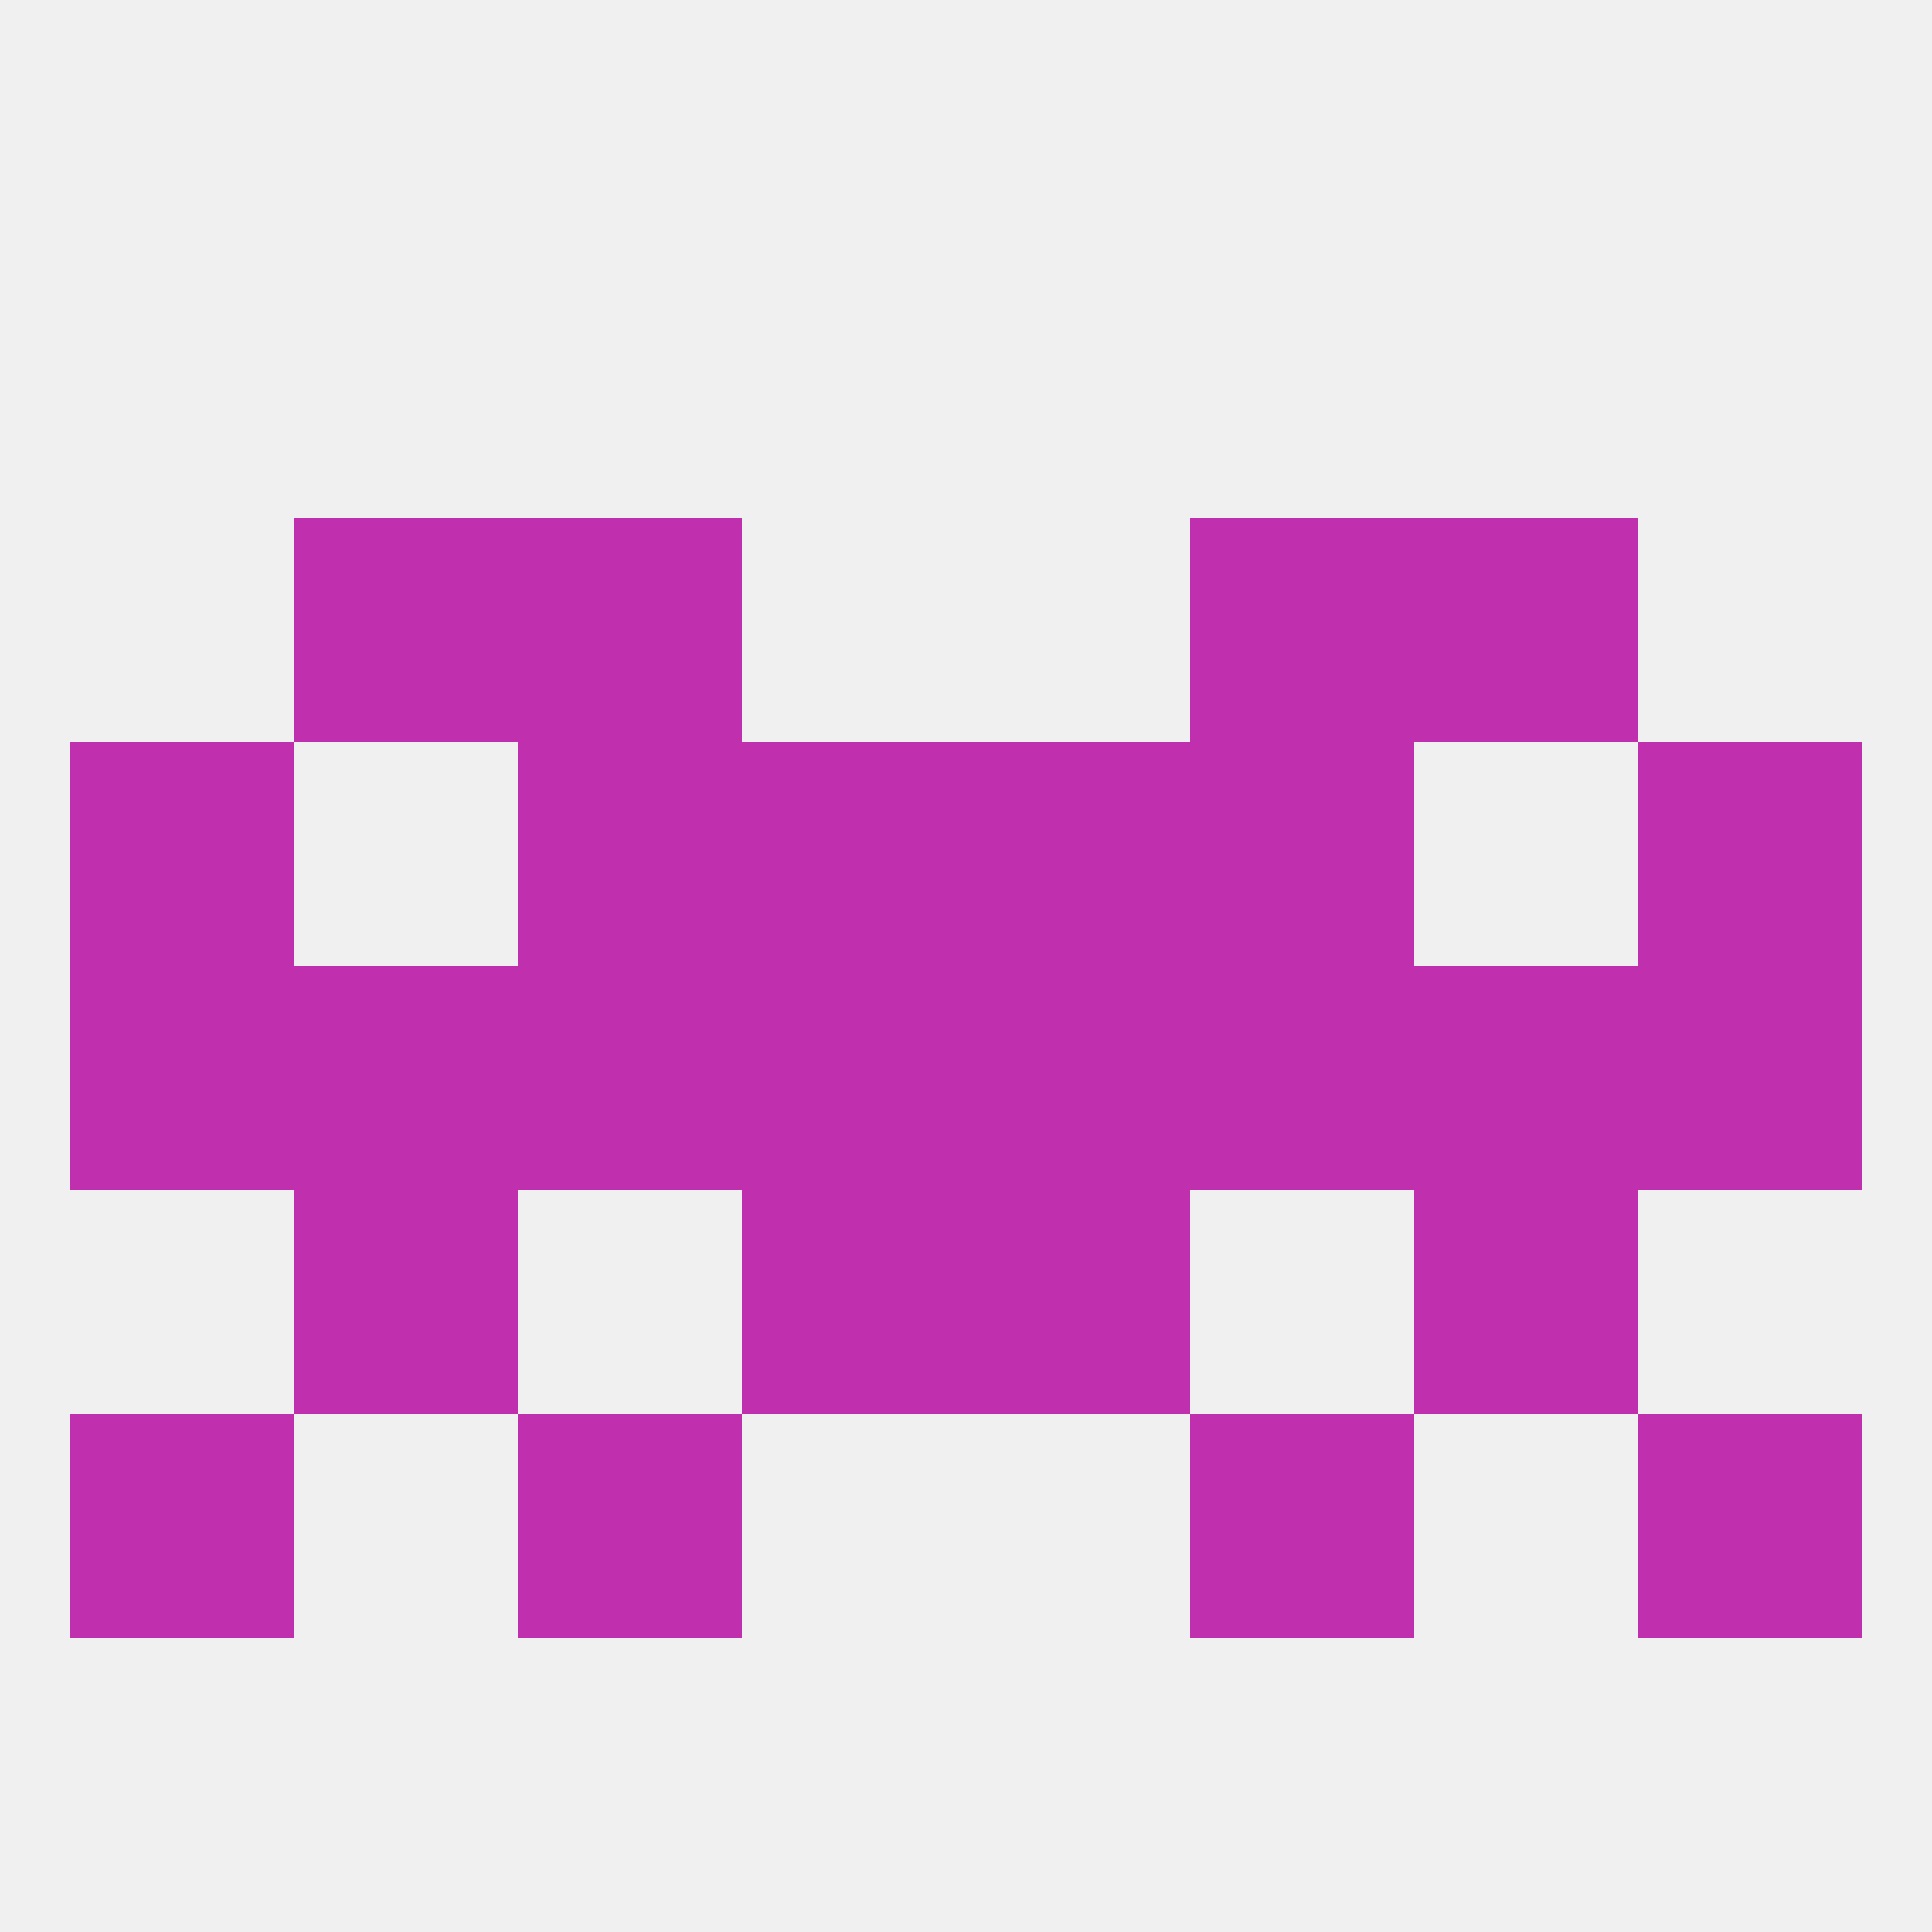 
<!--   <?xml version="1.0"?> -->
<svg version="1.1" baseprofile="full" xmlns="http://www.w3.org/2000/svg" xmlns:xlink="http://www.w3.org/1999/xlink" xmlns:ev="http://www.w3.org/2001/xml-events" width="250" height="250" viewBox="0 0 250 250" >
	<rect width="100%" height="100%" fill="rgba(240,240,240,255)"/>

	<rect x="67" y="67" width="29" height="29" fill="rgba(191,47,174,255)"/>
	<rect x="154" y="67" width="29" height="29" fill="rgba(191,47,174,255)"/>
	<rect x="38" y="67" width="29" height="29" fill="rgba(191,47,174,255)"/>
	<rect x="183" y="67" width="29" height="29" fill="rgba(191,47,174,255)"/>
	<rect x="154" y="96" width="29" height="29" fill="rgba(191,47,174,255)"/>
	<rect x="96" y="96" width="29" height="29" fill="rgba(191,47,174,255)"/>
	<rect x="125" y="96" width="29" height="29" fill="rgba(191,47,174,255)"/>
	<rect x="9" y="96" width="29" height="29" fill="rgba(191,47,174,255)"/>
	<rect x="212" y="96" width="29" height="29" fill="rgba(191,47,174,255)"/>
	<rect x="67" y="96" width="29" height="29" fill="rgba(191,47,174,255)"/>
	<rect x="38" y="125" width="29" height="29" fill="rgba(191,47,174,255)"/>
	<rect x="183" y="125" width="29" height="29" fill="rgba(191,47,174,255)"/>
	<rect x="67" y="125" width="29" height="29" fill="rgba(191,47,174,255)"/>
	<rect x="154" y="125" width="29" height="29" fill="rgba(191,47,174,255)"/>
	<rect x="96" y="125" width="29" height="29" fill="rgba(191,47,174,255)"/>
	<rect x="125" y="125" width="29" height="29" fill="rgba(191,47,174,255)"/>
	<rect x="9" y="125" width="29" height="29" fill="rgba(191,47,174,255)"/>
	<rect x="212" y="125" width="29" height="29" fill="rgba(191,47,174,255)"/>
	<rect x="96" y="154" width="29" height="29" fill="rgba(191,47,174,255)"/>
	<rect x="125" y="154" width="29" height="29" fill="rgba(191,47,174,255)"/>
	<rect x="38" y="154" width="29" height="29" fill="rgba(191,47,174,255)"/>
	<rect x="183" y="154" width="29" height="29" fill="rgba(191,47,174,255)"/>
	<rect x="67" y="183" width="29" height="29" fill="rgba(191,47,174,255)"/>
	<rect x="154" y="183" width="29" height="29" fill="rgba(191,47,174,255)"/>
	<rect x="9" y="183" width="29" height="29" fill="rgba(191,47,174,255)"/>
	<rect x="212" y="183" width="29" height="29" fill="rgba(191,47,174,255)"/>
</svg>